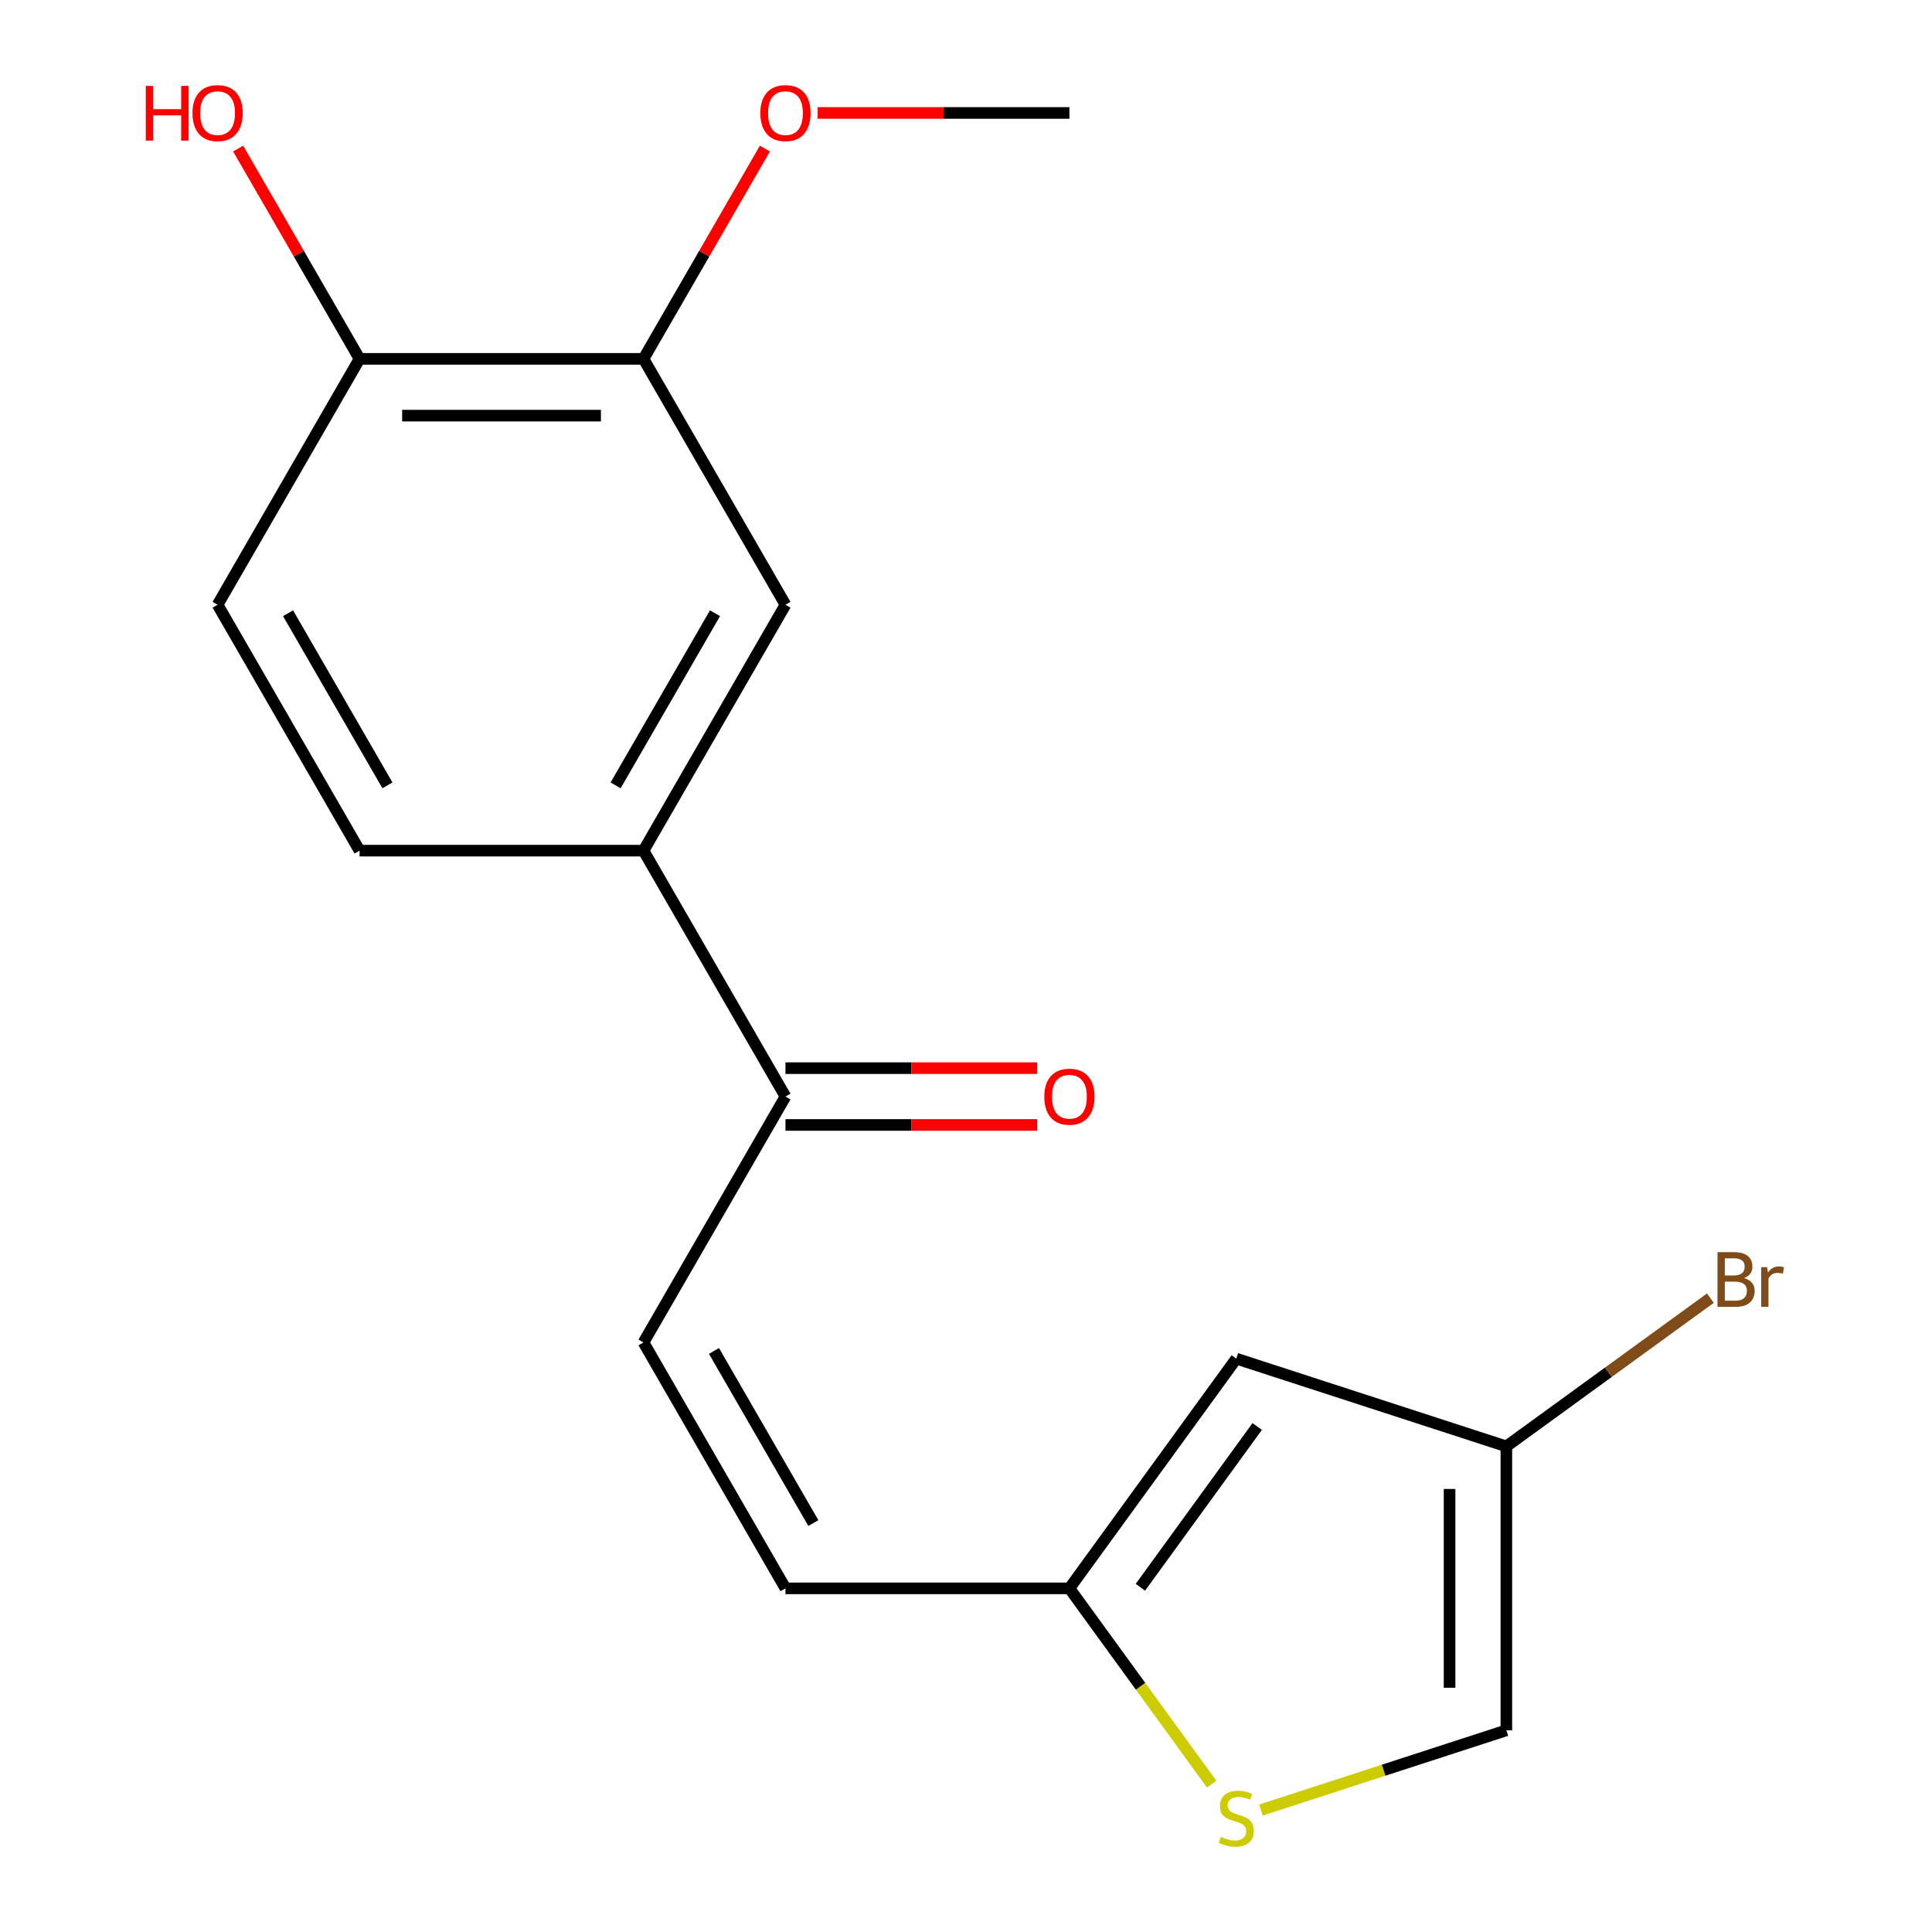 <?xml version='1.0' encoding='iso-8859-1'?>
<svg version='1.1' baseProfile='full'
              xmlns='http://www.w3.org/2000/svg'
                      xmlns:rdkit='http://www.rdkit.org/xml'
                      xmlns:xlink='http://www.w3.org/1999/xlink'
                  xml:space='preserve'
width='1000px' height='1000px' viewBox='0 0 1000 1000'>
<!-- END OF HEADER -->
<rect style='opacity:1.0;fill:#FFFFFF;stroke:none' width='1000' height='1000' x='0' y='0'> </rect>
<path class='bond-1' d='M 639.912,703.23 L 553.526,822.13' style='fill:none;fill-rule:evenodd;stroke:#000000;stroke-width:6px;stroke-linecap:butt;stroke-linejoin:miter;stroke-opacity:1' />
<path class='bond-1' d='M 650.734,738.342 L 590.264,821.572' style='fill:none;fill-rule:evenodd;stroke:#000000;stroke-width:6px;stroke-linecap:butt;stroke-linejoin:miter;stroke-opacity:1' />
<path class='bond-3' d='M 639.912,703.23 L 779.687,748.646' style='fill:none;fill-rule:evenodd;stroke:#000000;stroke-width:6px;stroke-linecap:butt;stroke-linejoin:miter;stroke-opacity:1' />
<path class='bond-0' d='M 627.158,923.475 L 590.342,872.802' style='fill:none;fill-rule:evenodd;stroke:#CCCC00;stroke-width:6px;stroke-linecap:butt;stroke-linejoin:miter;stroke-opacity:1' />
<path class='bond-0' d='M 590.342,872.802 L 553.526,822.13' style='fill:none;fill-rule:evenodd;stroke:#000000;stroke-width:6px;stroke-linecap:butt;stroke-linejoin:miter;stroke-opacity:1' />
<path class='bond-18' d='M 652.666,936.885 L 716.176,916.25' style='fill:none;fill-rule:evenodd;stroke:#CCCC00;stroke-width:6px;stroke-linecap:butt;stroke-linejoin:miter;stroke-opacity:1' />
<path class='bond-18' d='M 716.176,916.25 L 779.687,895.614' style='fill:none;fill-rule:evenodd;stroke:#000000;stroke-width:6px;stroke-linecap:butt;stroke-linejoin:miter;stroke-opacity:1' />
<path class='bond-7' d='M 553.526,822.13 L 406.558,822.13' style='fill:none;fill-rule:evenodd;stroke:#000000;stroke-width:6px;stroke-linecap:butt;stroke-linejoin:miter;stroke-opacity:1' />
<path class='bond-2' d='M 333.074,694.852 L 406.558,822.13' style='fill:none;fill-rule:evenodd;stroke:#000000;stroke-width:6px;stroke-linecap:butt;stroke-linejoin:miter;stroke-opacity:1' />
<path class='bond-2' d='M 369.553,699.247 L 420.991,788.341' style='fill:none;fill-rule:evenodd;stroke:#000000;stroke-width:6px;stroke-linecap:butt;stroke-linejoin:miter;stroke-opacity:1' />
<path class='bond-5' d='M 333.074,694.852 L 406.558,567.574' style='fill:none;fill-rule:evenodd;stroke:#000000;stroke-width:6px;stroke-linecap:butt;stroke-linejoin:miter;stroke-opacity:1' />
<path class='bond-6' d='M 779.687,748.646 L 779.687,895.614' style='fill:none;fill-rule:evenodd;stroke:#000000;stroke-width:6px;stroke-linecap:butt;stroke-linejoin:miter;stroke-opacity:1' />
<path class='bond-6' d='M 750.293,770.691 L 750.293,873.569' style='fill:none;fill-rule:evenodd;stroke:#000000;stroke-width:6px;stroke-linecap:butt;stroke-linejoin:miter;stroke-opacity:1' />
<path class='bond-14' d='M 779.687,748.646 L 832.489,710.282' style='fill:none;fill-rule:evenodd;stroke:#000000;stroke-width:6px;stroke-linecap:butt;stroke-linejoin:miter;stroke-opacity:1' />
<path class='bond-14' d='M 832.489,710.282 L 885.292,671.919' style='fill:none;fill-rule:evenodd;stroke:#7F4C19;stroke-width:6px;stroke-linecap:butt;stroke-linejoin:miter;stroke-opacity:1' />
<path class='bond-4' d='M 333.074,440.296 L 406.558,567.574' style='fill:none;fill-rule:evenodd;stroke:#000000;stroke-width:6px;stroke-linecap:butt;stroke-linejoin:miter;stroke-opacity:1' />
<path class='bond-8' d='M 333.074,440.296 L 406.558,313.018' style='fill:none;fill-rule:evenodd;stroke:#000000;stroke-width:6px;stroke-linecap:butt;stroke-linejoin:miter;stroke-opacity:1' />
<path class='bond-8' d='M 318.641,406.507 L 370.08,317.413' style='fill:none;fill-rule:evenodd;stroke:#000000;stroke-width:6px;stroke-linecap:butt;stroke-linejoin:miter;stroke-opacity:1' />
<path class='bond-11' d='M 333.074,440.296 L 186.107,440.296' style='fill:none;fill-rule:evenodd;stroke:#000000;stroke-width:6px;stroke-linecap:butt;stroke-linejoin:miter;stroke-opacity:1' />
<path class='bond-12' d='M 406.558,582.271 L 471.705,582.271' style='fill:none;fill-rule:evenodd;stroke:#000000;stroke-width:6px;stroke-linecap:butt;stroke-linejoin:miter;stroke-opacity:1' />
<path class='bond-12' d='M 471.705,582.271 L 536.852,582.271' style='fill:none;fill-rule:evenodd;stroke:#FF0000;stroke-width:6px;stroke-linecap:butt;stroke-linejoin:miter;stroke-opacity:1' />
<path class='bond-12' d='M 406.558,552.877 L 471.705,552.877' style='fill:none;fill-rule:evenodd;stroke:#000000;stroke-width:6px;stroke-linecap:butt;stroke-linejoin:miter;stroke-opacity:1' />
<path class='bond-12' d='M 471.705,552.877 L 536.852,552.877' style='fill:none;fill-rule:evenodd;stroke:#FF0000;stroke-width:6px;stroke-linecap:butt;stroke-linejoin:miter;stroke-opacity:1' />
<path class='bond-9' d='M 406.558,313.018 L 333.074,185.74' style='fill:none;fill-rule:evenodd;stroke:#000000;stroke-width:6px;stroke-linecap:butt;stroke-linejoin:miter;stroke-opacity:1' />
<path class='bond-15' d='M 333.074,185.74 L 364.495,131.318' style='fill:none;fill-rule:evenodd;stroke:#000000;stroke-width:6px;stroke-linecap:butt;stroke-linejoin:miter;stroke-opacity:1' />
<path class='bond-15' d='M 364.495,131.318 L 395.915,76.896' style='fill:none;fill-rule:evenodd;stroke:#FF0000;stroke-width:6px;stroke-linecap:butt;stroke-linejoin:miter;stroke-opacity:1' />
<path class='bond-19' d='M 333.074,185.74 L 186.107,185.74' style='fill:none;fill-rule:evenodd;stroke:#000000;stroke-width:6px;stroke-linecap:butt;stroke-linejoin:miter;stroke-opacity:1' />
<path class='bond-19' d='M 311.029,215.134 L 208.152,215.134' style='fill:none;fill-rule:evenodd;stroke:#000000;stroke-width:6px;stroke-linecap:butt;stroke-linejoin:miter;stroke-opacity:1' />
<path class='bond-10' d='M 186.107,185.74 L 112.623,313.018' style='fill:none;fill-rule:evenodd;stroke:#000000;stroke-width:6px;stroke-linecap:butt;stroke-linejoin:miter;stroke-opacity:1' />
<path class='bond-16' d='M 186.107,185.74 L 154.686,131.318' style='fill:none;fill-rule:evenodd;stroke:#000000;stroke-width:6px;stroke-linecap:butt;stroke-linejoin:miter;stroke-opacity:1' />
<path class='bond-16' d='M 154.686,131.318 L 123.266,76.896' style='fill:none;fill-rule:evenodd;stroke:#FF0000;stroke-width:6px;stroke-linecap:butt;stroke-linejoin:miter;stroke-opacity:1' />
<path class='bond-13' d='M 186.107,440.296 L 112.623,313.018' style='fill:none;fill-rule:evenodd;stroke:#000000;stroke-width:6px;stroke-linecap:butt;stroke-linejoin:miter;stroke-opacity:1' />
<path class='bond-13' d='M 200.54,406.507 L 149.101,317.413' style='fill:none;fill-rule:evenodd;stroke:#000000;stroke-width:6px;stroke-linecap:butt;stroke-linejoin:miter;stroke-opacity:1' />
<path class='bond-17' d='M 423.233,58.462 L 488.38,58.462' style='fill:none;fill-rule:evenodd;stroke:#FF0000;stroke-width:6px;stroke-linecap:butt;stroke-linejoin:miter;stroke-opacity:1' />
<path class='bond-17' d='M 488.38,58.462 L 553.526,58.462' style='fill:none;fill-rule:evenodd;stroke:#000000;stroke-width:6px;stroke-linecap:butt;stroke-linejoin:miter;stroke-opacity:1' />
<path  class='atom-1' d='M 631.912 950.749
Q 632.232 950.869, 633.552 951.429
Q 634.872 951.989, 636.312 952.349
Q 637.792 952.669, 639.232 952.669
Q 641.912 952.669, 643.472 951.389
Q 645.032 950.069, 645.032 947.789
Q 645.032 946.229, 644.232 945.269
Q 643.472 944.309, 642.272 943.789
Q 641.072 943.269, 639.072 942.669
Q 636.552 941.909, 635.032 941.189
Q 633.552 940.469, 632.472 938.949
Q 631.432 937.429, 631.432 934.869
Q 631.432 931.309, 633.832 929.109
Q 636.272 926.909, 641.072 926.909
Q 644.352 926.909, 648.072 928.469
L 647.152 931.549
Q 643.752 930.149, 641.192 930.149
Q 638.432 930.149, 636.912 931.309
Q 635.392 932.429, 635.432 934.389
Q 635.432 935.909, 636.192 936.829
Q 636.992 937.749, 638.112 938.269
Q 639.272 938.789, 641.192 939.389
Q 643.752 940.189, 645.272 940.989
Q 646.792 941.789, 647.872 943.429
Q 648.992 945.029, 648.992 947.789
Q 648.992 951.709, 646.352 953.829
Q 643.752 955.909, 639.392 955.909
Q 636.872 955.909, 634.952 955.349
Q 633.072 954.829, 630.832 953.909
L 631.912 950.749
' fill='#CCCC00'/>
<path  class='atom-13' d='M 540.526 567.654
Q 540.526 560.854, 543.886 557.054
Q 547.246 553.254, 553.526 553.254
Q 559.806 553.254, 563.166 557.054
Q 566.526 560.854, 566.526 567.654
Q 566.526 574.534, 563.126 578.454
Q 559.726 582.334, 553.526 582.334
Q 547.286 582.334, 543.886 578.454
Q 540.526 574.574, 540.526 567.654
M 553.526 579.134
Q 557.846 579.134, 560.166 576.254
Q 562.526 573.334, 562.526 567.654
Q 562.526 562.094, 560.166 559.294
Q 557.846 556.454, 553.526 556.454
Q 549.206 556.454, 546.846 559.254
Q 544.526 562.054, 544.526 567.654
Q 544.526 573.374, 546.846 576.254
Q 549.206 579.134, 553.526 579.134
' fill='#FF0000'/>
<path  class='atom-15' d='M 902.726 661.54
Q 905.446 662.3, 906.806 663.98
Q 908.206 665.62, 908.206 668.06
Q 908.206 671.98, 905.686 674.22
Q 903.206 676.42, 898.486 676.42
L 888.966 676.42
L 888.966 648.1
L 897.326 648.1
Q 902.166 648.1, 904.606 650.06
Q 907.046 652.02, 907.046 655.62
Q 907.046 659.9, 902.726 661.54
M 892.766 651.3
L 892.766 660.18
L 897.326 660.18
Q 900.126 660.18, 901.566 659.06
Q 903.046 657.9, 903.046 655.62
Q 903.046 651.3, 897.326 651.3
L 892.766 651.3
M 898.486 673.22
Q 901.246 673.22, 902.726 671.9
Q 904.206 670.58, 904.206 668.06
Q 904.206 665.74, 902.566 664.58
Q 900.966 663.38, 897.886 663.38
L 892.766 663.38
L 892.766 673.22
L 898.486 673.22
' fill='#7F4C19'/>
<path  class='atom-15' d='M 914.646 655.86
L 915.086 658.7
Q 917.246 655.5, 920.766 655.5
Q 921.886 655.5, 923.406 655.9
L 922.806 659.26
Q 921.086 658.86, 920.126 658.86
Q 918.446 658.86, 917.326 659.54
Q 916.246 660.18, 915.366 661.74
L 915.366 676.42
L 911.606 676.42
L 911.606 655.86
L 914.646 655.86
' fill='#7F4C19'/>
<path  class='atom-16' d='M 393.558 58.542
Q 393.558 51.742, 396.918 47.942
Q 400.278 44.142, 406.558 44.142
Q 412.838 44.142, 416.198 47.942
Q 419.558 51.742, 419.558 58.542
Q 419.558 65.422, 416.158 69.342
Q 412.758 73.222, 406.558 73.222
Q 400.318 73.222, 396.918 69.342
Q 393.558 65.462, 393.558 58.542
M 406.558 70.022
Q 410.878 70.022, 413.198 67.142
Q 415.558 64.222, 415.558 58.542
Q 415.558 52.982, 413.198 50.182
Q 410.878 47.342, 406.558 47.342
Q 402.238 47.342, 399.878 50.142
Q 397.558 52.942, 397.558 58.542
Q 397.558 64.262, 399.878 67.142
Q 402.238 70.022, 406.558 70.022
' fill='#FF0000'/>
<path  class='atom-17' d='M 75.463 44.462
L 79.302 44.462
L 79.302 56.502
L 93.782 56.502
L 93.782 44.462
L 97.623 44.462
L 97.623 72.782
L 93.782 72.782
L 93.782 59.702
L 79.302 59.702
L 79.302 72.782
L 75.463 72.782
L 75.463 44.462
' fill='#FF0000'/>
<path  class='atom-17' d='M 99.623 58.542
Q 99.623 51.742, 102.983 47.942
Q 106.343 44.142, 112.623 44.142
Q 118.903 44.142, 122.263 47.942
Q 125.623 51.742, 125.623 58.542
Q 125.623 65.422, 122.223 69.342
Q 118.823 73.222, 112.623 73.222
Q 106.383 73.222, 102.983 69.342
Q 99.623 65.462, 99.623 58.542
M 112.623 70.022
Q 116.943 70.022, 119.263 67.142
Q 121.623 64.222, 121.623 58.542
Q 121.623 52.982, 119.263 50.182
Q 116.943 47.342, 112.623 47.342
Q 108.303 47.342, 105.943 50.142
Q 103.623 52.942, 103.623 58.542
Q 103.623 64.262, 105.943 67.142
Q 108.303 70.022, 112.623 70.022
' fill='#FF0000'/>
</svg>
